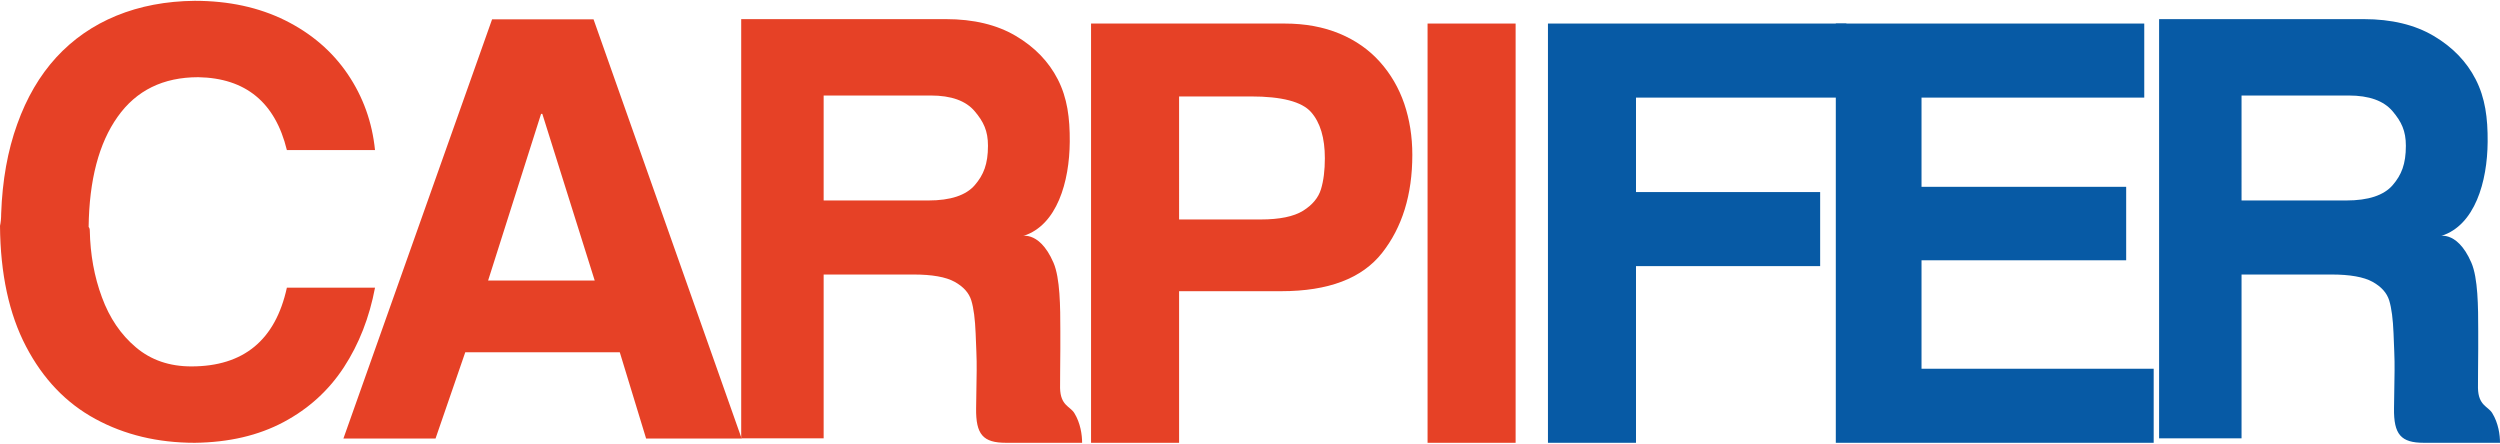 <?xml version="1.0" encoding="utf-8"?>
<!-- Generator: Adobe Illustrator 15.0.0, SVG Export Plug-In . SVG Version: 6.00 Build 0)  -->
<!DOCTYPE svg PUBLIC "-//W3C//DTD SVG 1.1//EN" "http://www.w3.org/Graphics/SVG/1.1/DTD/svg11.dtd">
<svg version="1.1" id="Layer_1" xmlns="http://www.w3.org/2000/svg" xmlns:xlink="http://www.w3.org/1999/xlink" x="0px" y="0px"
	 width="665px" height="118px" viewBox="0 0 665 118" enable-background="new 0 0 665 118" xml:space="preserve">
<g id="Capa_x0020_1">
	<g id="_1202280142640">
		<g>
			<polygon fill="#075AA5" points="411.756,117.783 411.756,6.265 491.142,6.265 491.142,25.962 435.176,25.962 435.176,51.089 
				484.161,51.089 484.161,70.787 435.176,70.787 435.176,117.783 			"/>
			<polygon fill="#075AA5" points="488.324,117.783 488.324,6.265 570.373,6.265 570.373,25.962 511.124,25.962 511.124,49.693 
				565.563,49.693 565.563,69.236 511.124,69.236 511.124,98.085 572.879,98.085 572.879,117.783 			"/>
			<path fill="#075AA5" d="M574.32,116.604V5.087h54.453c7.358,0,13.575,1.5,18.598,4.473c5.022,2.972,8.747,6.826,11.165,11.555
				c2.533,4.955,3.221,10.248,3.18,16.588c-0.069,10.653-3.402,22.204-12.28,25.027c-1.504,0.48,3.927-2.19,7.954,7.158
				c1.76,4.086,1.816,11.665,1.816,18.178v4.652c0,2.17-0.094,9.24-0.067,10.494c0.099,4.691,2.67,4.855,3.783,6.651
				c1.669,2.696,2.078,5.868,2.078,7.919h-20.271c-6.069,0-8.027-2.197-7.922-9.219l0.146-9.899c0.052-3.465-0.175-6.8-0.273-9.978
				c-0.149-3.775-0.522-6.695-1.144-8.738s-2.113-3.697-4.451-4.989c-2.337-1.292-5.992-1.938-10.94-1.938h-23.894v43.583H574.32z
				 M596.251,53.326h27.873c5.867,0,9.995-1.37,12.332-4.084c2.337-2.714,3.506-5.585,3.506-10.471c0-3.955-1.17-6.388-3.53-9.178
				c-2.362-2.792-6.243-4.188-11.687-4.188h-28.494V53.326z"/>
		</g>
		<g>
			<path fill="#E64126" d="M0.311,56.828c0.309-8.84,1.731-16.775,4.264-23.782c2.508-7.032,5.971-12.951,10.392-17.784
				c4.446-4.834,9.771-8.532,16.001-11.09c6.255-2.56,13.184-3.878,20.835-3.955c9.021,0,17.034,1.731,24.041,5.195
				c7.004,3.49,12.537,8.247,16.646,14.296c4.111,6.074,6.514,12.795,7.265,20.214H76.31c-3.102-12.691-10.96-19.155-23.576-19.387
				c-9.332,0-16.493,3.515-21.456,10.546c-4.989,7.032-7.547,16.803-7.703,29.288c0.207,0.233,0.309,0.543,0.309,0.957
				c0.13,6.358,1.19,12.277,3.233,17.759c2.014,5.48,5.014,9.927,9.047,13.313c4.006,3.385,8.917,5.066,14.734,5.066
				c13.882,0,22.36-6.98,25.411-20.939h23.446c-1.5,7.91-4.239,14.969-8.272,21.146c-4.008,6.151-9.359,11.037-16.054,14.605
				c-6.693,3.566-14.553,5.401-23.625,5.506c-9.849,0-18.665-2.119-26.419-6.334c-7.781-4.213-13.933-10.623-18.456-19.283
				C2.403,83.532,0.103,72.83,0,60.085C0.207,59.155,0.311,58.069,0.311,56.828z"/>
			<path fill="#E64126" d="M91.345,116.656L130.896,5.139h26.987l39.396,111.517h-25.41l-7.006-22.954h-41.101l-7.911,22.954H91.345
				z M143.924,30.292l-14.089,44.333h28.358l-13.934-44.333H143.924z"/>
			<path fill="#E64126" d="M290.218,117.783V6.265h51.493c5.48,0,10.34,0.905,14.631,2.688c4.266,1.784,7.833,4.292,10.701,7.497
				c2.87,3.206,5.041,6.928,6.49,11.142c1.421,4.214,2.145,8.737,2.145,13.598c0,10.598-2.688,19.283-8.04,26.082
				c-5.349,6.799-14.294,10.186-26.833,10.186h-27.167v40.326H290.218z M313.638,58.379h21.688c5.04,0,8.789-0.775,11.27-2.301
				c2.482-1.551,4.086-3.463,4.783-5.739c0.699-2.3,1.033-5.04,1.033-8.245c0-5.403-1.214-9.488-3.67-12.28
				c-2.456-2.767-7.781-4.162-16.026-4.162h-19.078V58.379z"/>
			<polygon fill="#E64126" points="379.732,117.783 379.732,6.265 403.154,6.265 403.154,117.783 			"/>
			<path fill="#E64126" d="M197.16,116.604V5.087h54.453c7.359,0,13.576,1.5,18.599,4.473c5.022,2.972,8.748,6.826,11.164,11.555
				c2.533,4.955,3.222,10.248,3.18,16.588c-0.069,10.653-3.402,22.204-12.278,25.027c-1.506,0.48,3.926-2.19,7.953,7.158
				c1.759,4.086,1.817,11.665,1.817,18.178v4.652c0,2.17-0.095,9.24-0.069,10.494c0.1,4.691,2.67,4.855,3.783,6.651
				c1.67,2.696,2.079,5.868,2.079,7.919h-20.271c-6.069,0-8.029-2.197-7.924-9.219l0.148-9.899c0.052-3.465-0.174-6.8-0.274-9.978
				c-0.149-3.775-0.522-6.695-1.144-8.738c-0.621-2.043-2.113-3.697-4.451-4.989c-2.337-1.292-5.991-1.938-10.939-1.938H219.09
				v43.583H197.16z M219.09,53.326h27.873c5.87,0,9.995-1.37,12.333-4.084c2.336-2.714,3.506-5.585,3.506-10.471
				c0-3.955-1.17-6.388-3.531-9.178c-2.361-2.792-6.243-4.188-11.686-4.188H219.09V53.326z"/>
		</g>
	</g>
</g>
</svg>

